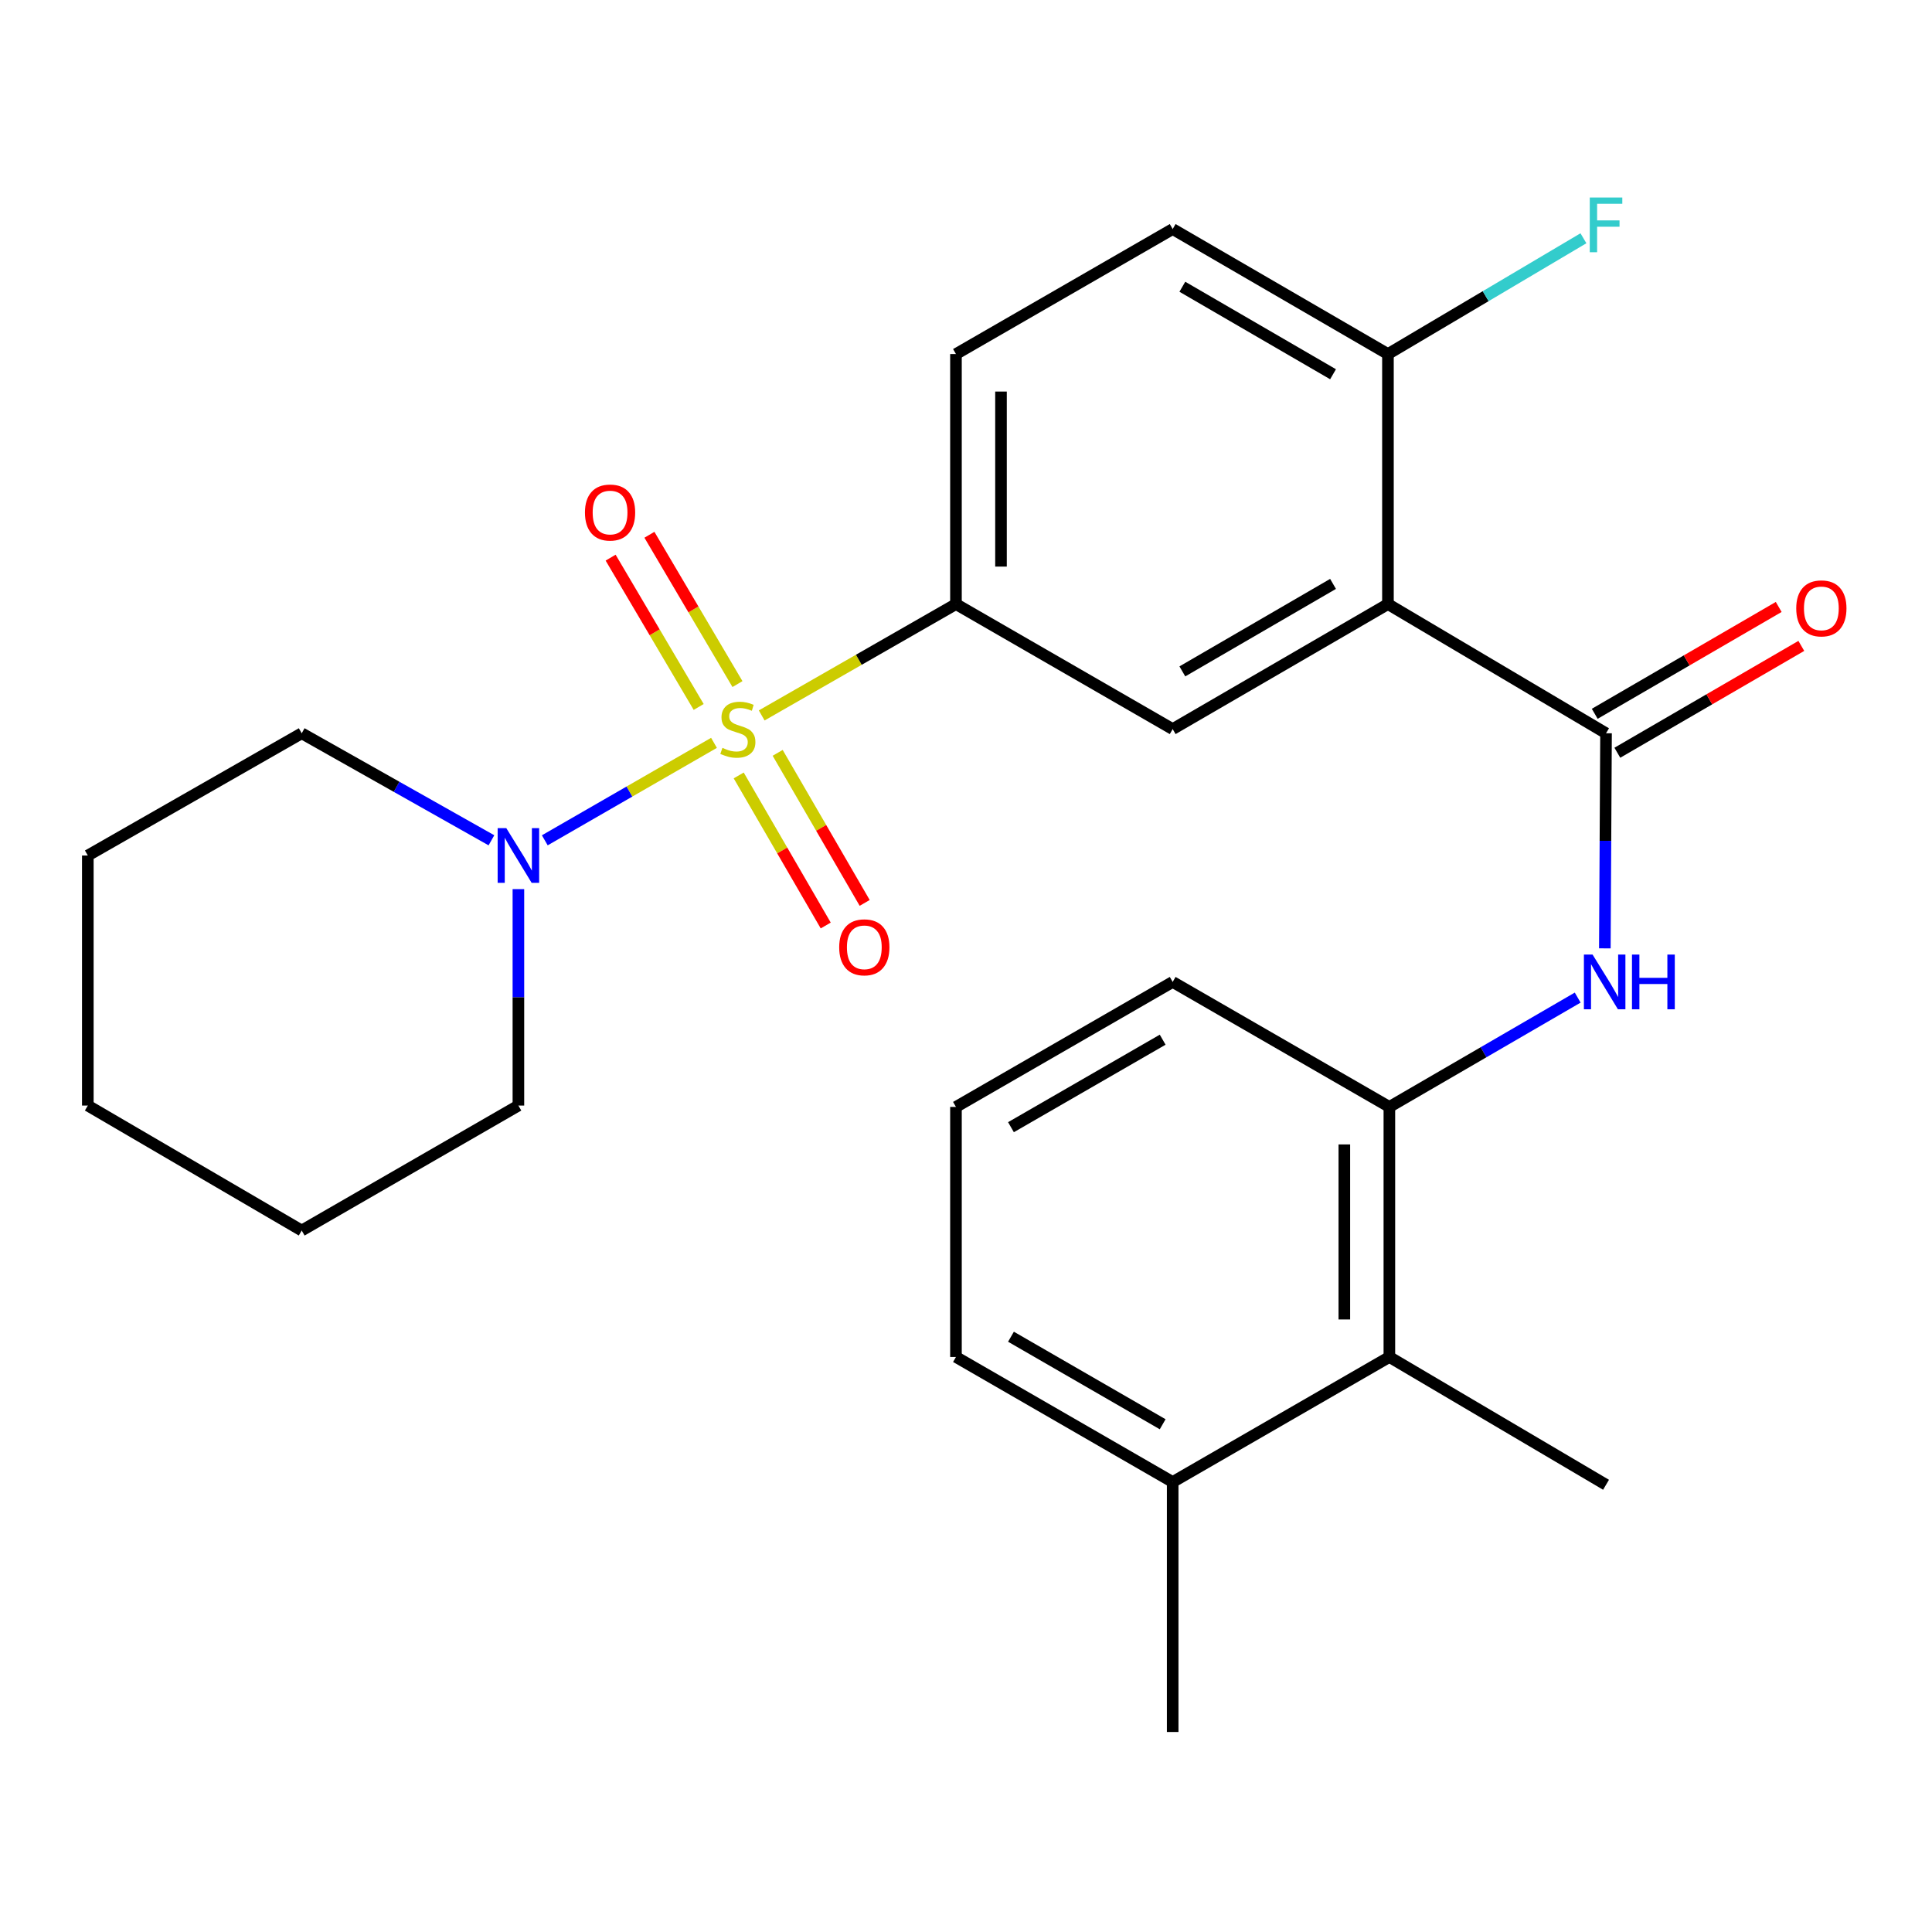 <?xml version='1.0' encoding='iso-8859-1'?>
<svg version='1.1' baseProfile='full'
              xmlns='http://www.w3.org/2000/svg'
                      xmlns:rdkit='http://www.rdkit.org/xml'
                      xmlns:xlink='http://www.w3.org/1999/xlink'
                  xml:space='preserve'
width='1000px' height='1000px' viewBox='0 0 1000 1000'>
<!-- END OF HEADER -->
<rect style='opacity:1.0;fill:#FFFFFF;stroke:none' width='1000' height='1000' x='0' y='0'> </rect>
<path class='bond-2' d='M 394.252,370.308 L 444.528,341.493' style='fill:none;fill-rule:evenodd;stroke:#CCCC00;stroke-width:6px;stroke-linecap:butt;stroke-linejoin:miter;stroke-opacity:1' />
<path class='bond-2' d='M 444.528,341.493 L 494.804,312.678' style='fill:none;fill-rule:evenodd;stroke:#000000;stroke-width:6px;stroke-linecap:butt;stroke-linejoin:miter;stroke-opacity:1' />
<path class='bond-3' d='M 369.562,384.495 L 325.773,409.719' style='fill:none;fill-rule:evenodd;stroke:#CCCC00;stroke-width:6px;stroke-linecap:butt;stroke-linejoin:miter;stroke-opacity:1' />
<path class='bond-3' d='M 325.773,409.719 L 281.984,434.943' style='fill:none;fill-rule:evenodd;stroke:#0000FF;stroke-width:6px;stroke-linecap:butt;stroke-linejoin:miter;stroke-opacity:1' />
<path class='bond-7' d='M 381.713,354.08 L 358.925,315.438' style='fill:none;fill-rule:evenodd;stroke:#CCCC00;stroke-width:6px;stroke-linecap:butt;stroke-linejoin:miter;stroke-opacity:1' />
<path class='bond-7' d='M 358.925,315.438 L 336.137,276.795' style='fill:none;fill-rule:evenodd;stroke:#FF0000;stroke-width:6px;stroke-linecap:butt;stroke-linejoin:miter;stroke-opacity:1' />
<path class='bond-7' d='M 361.634,365.921 L 338.846,327.278' style='fill:none;fill-rule:evenodd;stroke:#CCCC00;stroke-width:6px;stroke-linecap:butt;stroke-linejoin:miter;stroke-opacity:1' />
<path class='bond-7' d='M 338.846,327.278 L 316.058,288.636' style='fill:none;fill-rule:evenodd;stroke:#FF0000;stroke-width:6px;stroke-linecap:butt;stroke-linejoin:miter;stroke-opacity:1' />
<path class='bond-8' d='M 382.357,401.365 L 404.876,440.201' style='fill:none;fill-rule:evenodd;stroke:#CCCC00;stroke-width:6px;stroke-linecap:butt;stroke-linejoin:miter;stroke-opacity:1' />
<path class='bond-8' d='M 404.876,440.201 L 427.395,479.037' style='fill:none;fill-rule:evenodd;stroke:#FF0000;stroke-width:6px;stroke-linecap:butt;stroke-linejoin:miter;stroke-opacity:1' />
<path class='bond-8' d='M 402.522,389.672 L 425.041,428.508' style='fill:none;fill-rule:evenodd;stroke:#CCCC00;stroke-width:6px;stroke-linecap:butt;stroke-linejoin:miter;stroke-opacity:1' />
<path class='bond-8' d='M 425.041,428.508 L 447.56,467.344' style='fill:none;fill-rule:evenodd;stroke:#FF0000;stroke-width:6px;stroke-linecap:butt;stroke-linejoin:miter;stroke-opacity:1' />
<path class='bond-0' d='M 718.398,312.678 L 606.976,377.376' style='fill:none;fill-rule:evenodd;stroke:#000000;stroke-width:6px;stroke-linecap:butt;stroke-linejoin:miter;stroke-opacity:1' />
<path class='bond-0' d='M 689.979,302.225 L 611.985,347.514' style='fill:none;fill-rule:evenodd;stroke:#000000;stroke-width:6px;stroke-linecap:butt;stroke-linejoin:miter;stroke-opacity:1' />
<path class='bond-1' d='M 718.398,312.678 L 831.282,379.539' style='fill:none;fill-rule:evenodd;stroke:#000000;stroke-width:6px;stroke-linecap:butt;stroke-linejoin:miter;stroke-opacity:1' />
<path class='bond-27' d='M 718.398,312.678 L 718.398,183.257' style='fill:none;fill-rule:evenodd;stroke:#000000;stroke-width:6px;stroke-linecap:butt;stroke-linejoin:miter;stroke-opacity:1' />
<path class='bond-4' d='M 831.282,379.539 L 830.974,435.205' style='fill:none;fill-rule:evenodd;stroke:#000000;stroke-width:6px;stroke-linecap:butt;stroke-linejoin:miter;stroke-opacity:1' />
<path class='bond-4' d='M 830.974,435.205 L 830.666,490.87' style='fill:none;fill-rule:evenodd;stroke:#0000FF;stroke-width:6px;stroke-linecap:butt;stroke-linejoin:miter;stroke-opacity:1' />
<path class='bond-11' d='M 837.135,389.618 L 884.748,361.966' style='fill:none;fill-rule:evenodd;stroke:#000000;stroke-width:6px;stroke-linecap:butt;stroke-linejoin:miter;stroke-opacity:1' />
<path class='bond-11' d='M 884.748,361.966 L 932.36,334.315' style='fill:none;fill-rule:evenodd;stroke:#FF0000;stroke-width:6px;stroke-linecap:butt;stroke-linejoin:miter;stroke-opacity:1' />
<path class='bond-11' d='M 825.429,369.46 L 873.042,341.809' style='fill:none;fill-rule:evenodd;stroke:#000000;stroke-width:6px;stroke-linecap:butt;stroke-linejoin:miter;stroke-opacity:1' />
<path class='bond-11' d='M 873.042,341.809 L 920.654,314.158' style='fill:none;fill-rule:evenodd;stroke:#FF0000;stroke-width:6px;stroke-linecap:butt;stroke-linejoin:miter;stroke-opacity:1' />
<path class='bond-5' d='M 494.804,312.678 L 606.976,377.376' style='fill:none;fill-rule:evenodd;stroke:#000000;stroke-width:6px;stroke-linecap:butt;stroke-linejoin:miter;stroke-opacity:1' />
<path class='bond-12' d='M 494.804,312.678 L 494.804,183.257' style='fill:none;fill-rule:evenodd;stroke:#000000;stroke-width:6px;stroke-linecap:butt;stroke-linejoin:miter;stroke-opacity:1' />
<path class='bond-12' d='M 518.114,293.265 L 518.114,202.67' style='fill:none;fill-rule:evenodd;stroke:#000000;stroke-width:6px;stroke-linecap:butt;stroke-linejoin:miter;stroke-opacity:1' />
<path class='bond-16' d='M 254.363,434.937 L 205.263,407.238' style='fill:none;fill-rule:evenodd;stroke:#0000FF;stroke-width:6px;stroke-linecap:butt;stroke-linejoin:miter;stroke-opacity:1' />
<path class='bond-16' d='M 205.263,407.238 L 156.163,379.539' style='fill:none;fill-rule:evenodd;stroke:#000000;stroke-width:6px;stroke-linecap:butt;stroke-linejoin:miter;stroke-opacity:1' />
<path class='bond-17' d='M 268.323,460.208 L 268.323,516.221' style='fill:none;fill-rule:evenodd;stroke:#0000FF;stroke-width:6px;stroke-linecap:butt;stroke-linejoin:miter;stroke-opacity:1' />
<path class='bond-17' d='M 268.323,516.221 L 268.323,572.234' style='fill:none;fill-rule:evenodd;stroke:#000000;stroke-width:6px;stroke-linecap:butt;stroke-linejoin:miter;stroke-opacity:1' />
<path class='bond-6' d='M 816.609,516.354 L 767.872,544.65' style='fill:none;fill-rule:evenodd;stroke:#0000FF;stroke-width:6px;stroke-linecap:butt;stroke-linejoin:miter;stroke-opacity:1' />
<path class='bond-6' d='M 767.872,544.65 L 719.136,572.946' style='fill:none;fill-rule:evenodd;stroke:#000000;stroke-width:6px;stroke-linecap:butt;stroke-linejoin:miter;stroke-opacity:1' />
<path class='bond-9' d='M 719.136,572.946 L 719.136,702.368' style='fill:none;fill-rule:evenodd;stroke:#000000;stroke-width:6px;stroke-linecap:butt;stroke-linejoin:miter;stroke-opacity:1' />
<path class='bond-9' d='M 695.826,592.359 L 695.826,682.954' style='fill:none;fill-rule:evenodd;stroke:#000000;stroke-width:6px;stroke-linecap:butt;stroke-linejoin:miter;stroke-opacity:1' />
<path class='bond-18' d='M 719.136,572.946 L 606.976,508.248' style='fill:none;fill-rule:evenodd;stroke:#000000;stroke-width:6px;stroke-linecap:butt;stroke-linejoin:miter;stroke-opacity:1' />
<path class='bond-13' d='M 719.136,702.368 L 606.976,767.091' style='fill:none;fill-rule:evenodd;stroke:#000000;stroke-width:6px;stroke-linecap:butt;stroke-linejoin:miter;stroke-opacity:1' />
<path class='bond-20' d='M 719.136,702.368 L 831.282,768.516' style='fill:none;fill-rule:evenodd;stroke:#000000;stroke-width:6px;stroke-linecap:butt;stroke-linejoin:miter;stroke-opacity:1' />
<path class='bond-10' d='M 718.398,183.257 L 606.976,118.559' style='fill:none;fill-rule:evenodd;stroke:#000000;stroke-width:6px;stroke-linecap:butt;stroke-linejoin:miter;stroke-opacity:1' />
<path class='bond-10' d='M 689.979,193.71 L 611.985,148.422' style='fill:none;fill-rule:evenodd;stroke:#000000;stroke-width:6px;stroke-linecap:butt;stroke-linejoin:miter;stroke-opacity:1' />
<path class='bond-15' d='M 718.398,183.257 L 768.99,153.292' style='fill:none;fill-rule:evenodd;stroke:#000000;stroke-width:6px;stroke-linecap:butt;stroke-linejoin:miter;stroke-opacity:1' />
<path class='bond-15' d='M 768.99,153.292 L 819.582,123.326' style='fill:none;fill-rule:evenodd;stroke:#33CCCC;stroke-width:6px;stroke-linecap:butt;stroke-linejoin:miter;stroke-opacity:1' />
<path class='bond-14' d='M 494.804,183.257 L 606.976,118.559' style='fill:none;fill-rule:evenodd;stroke:#000000;stroke-width:6px;stroke-linecap:butt;stroke-linejoin:miter;stroke-opacity:1' />
<path class='bond-22' d='M 606.976,767.091 L 606.976,896.474' style='fill:none;fill-rule:evenodd;stroke:#000000;stroke-width:6px;stroke-linecap:butt;stroke-linejoin:miter;stroke-opacity:1' />
<path class='bond-28' d='M 606.976,767.091 L 494.804,702.368' style='fill:none;fill-rule:evenodd;stroke:#000000;stroke-width:6px;stroke-linecap:butt;stroke-linejoin:miter;stroke-opacity:1' />
<path class='bond-28' d='M 601.8,737.193 L 523.28,691.886' style='fill:none;fill-rule:evenodd;stroke:#000000;stroke-width:6px;stroke-linecap:butt;stroke-linejoin:miter;stroke-opacity:1' />
<path class='bond-23' d='M 156.163,379.539 L 45.455,442.812' style='fill:none;fill-rule:evenodd;stroke:#000000;stroke-width:6px;stroke-linecap:butt;stroke-linejoin:miter;stroke-opacity:1' />
<path class='bond-24' d='M 268.323,572.234 L 156.163,636.919' style='fill:none;fill-rule:evenodd;stroke:#000000;stroke-width:6px;stroke-linecap:butt;stroke-linejoin:miter;stroke-opacity:1' />
<path class='bond-19' d='M 606.976,508.248 L 494.804,572.946' style='fill:none;fill-rule:evenodd;stroke:#000000;stroke-width:6px;stroke-linecap:butt;stroke-linejoin:miter;stroke-opacity:1' />
<path class='bond-19' d='M 601.797,538.145 L 523.276,583.433' style='fill:none;fill-rule:evenodd;stroke:#000000;stroke-width:6px;stroke-linecap:butt;stroke-linejoin:miter;stroke-opacity:1' />
<path class='bond-21' d='M 494.804,572.946 L 494.804,702.368' style='fill:none;fill-rule:evenodd;stroke:#000000;stroke-width:6px;stroke-linecap:butt;stroke-linejoin:miter;stroke-opacity:1' />
<path class='bond-26' d='M 45.455,442.812 L 45.455,572.234' style='fill:none;fill-rule:evenodd;stroke:#000000;stroke-width:6px;stroke-linecap:butt;stroke-linejoin:miter;stroke-opacity:1' />
<path class='bond-25' d='M 156.163,636.919 L 45.455,572.234' style='fill:none;fill-rule:evenodd;stroke:#000000;stroke-width:6px;stroke-linecap:butt;stroke-linejoin:miter;stroke-opacity:1' />
<path  class='atom-0' d='M 373.92 387.096
Q 374.24 387.216, 375.56 387.776
Q 376.88 388.336, 378.32 388.696
Q 379.8 389.016, 381.24 389.016
Q 383.92 389.016, 385.48 387.736
Q 387.04 386.416, 387.04 384.136
Q 387.04 382.576, 386.24 381.616
Q 385.48 380.656, 384.28 380.136
Q 383.08 379.616, 381.08 379.016
Q 378.56 378.256, 377.04 377.536
Q 375.56 376.816, 374.48 375.296
Q 373.44 373.776, 373.44 371.216
Q 373.44 367.656, 375.84 365.456
Q 378.28 363.256, 383.08 363.256
Q 386.36 363.256, 390.08 364.816
L 389.16 367.896
Q 385.76 366.496, 383.2 366.496
Q 380.44 366.496, 378.92 367.656
Q 377.4 368.776, 377.44 370.736
Q 377.44 372.256, 378.2 373.176
Q 379 374.096, 380.12 374.616
Q 381.28 375.136, 383.2 375.736
Q 385.76 376.536, 387.28 377.336
Q 388.8 378.136, 389.88 379.776
Q 391 381.376, 391 384.136
Q 391 388.056, 388.36 390.176
Q 385.76 392.256, 381.4 392.256
Q 378.88 392.256, 376.96 391.696
Q 375.08 391.176, 372.84 390.256
L 373.92 387.096
' fill='#CCCC00'/>
<path  class='atom-4' d='M 262.063 428.652
L 271.343 443.652
Q 272.263 445.132, 273.743 447.812
Q 275.223 450.492, 275.303 450.652
L 275.303 428.652
L 279.063 428.652
L 279.063 456.972
L 275.183 456.972
L 265.223 440.572
Q 264.063 438.652, 262.823 436.452
Q 261.623 434.252, 261.263 433.572
L 261.263 456.972
L 257.583 456.972
L 257.583 428.652
L 262.063 428.652
' fill='#0000FF'/>
<path  class='atom-5' d='M 824.31 494.088
L 833.59 509.088
Q 834.51 510.568, 835.99 513.248
Q 837.47 515.928, 837.55 516.088
L 837.55 494.088
L 841.31 494.088
L 841.31 522.408
L 837.43 522.408
L 827.47 506.008
Q 826.31 504.088, 825.07 501.888
Q 823.87 499.688, 823.51 499.008
L 823.51 522.408
L 819.83 522.408
L 819.83 494.088
L 824.31 494.088
' fill='#0000FF'/>
<path  class='atom-5' d='M 844.71 494.088
L 848.55 494.088
L 848.55 506.128
L 863.03 506.128
L 863.03 494.088
L 866.87 494.088
L 866.87 522.408
L 863.03 522.408
L 863.03 509.328
L 848.55 509.328
L 848.55 522.408
L 844.71 522.408
L 844.71 494.088
' fill='#0000FF'/>
<path  class='atom-8' d='M 302.771 265.284
Q 302.771 258.484, 306.131 254.684
Q 309.491 250.884, 315.771 250.884
Q 322.051 250.884, 325.411 254.684
Q 328.771 258.484, 328.771 265.284
Q 328.771 272.164, 325.371 276.084
Q 321.971 279.964, 315.771 279.964
Q 309.531 279.964, 306.131 276.084
Q 302.771 272.204, 302.771 265.284
M 315.771 276.764
Q 320.091 276.764, 322.411 273.884
Q 324.771 270.964, 324.771 265.284
Q 324.771 259.724, 322.411 256.924
Q 320.091 254.084, 315.771 254.084
Q 311.451 254.084, 309.091 256.884
Q 306.771 259.684, 306.771 265.284
Q 306.771 271.004, 309.091 273.884
Q 311.451 276.764, 315.771 276.764
' fill='#FF0000'/>
<path  class='atom-9' d='M 434.369 490.328
Q 434.369 483.528, 437.729 479.728
Q 441.089 475.928, 447.369 475.928
Q 453.649 475.928, 457.009 479.728
Q 460.369 483.528, 460.369 490.328
Q 460.369 497.208, 456.969 501.128
Q 453.569 505.008, 447.369 505.008
Q 441.129 505.008, 437.729 501.128
Q 434.369 497.248, 434.369 490.328
M 447.369 501.808
Q 451.689 501.808, 454.009 498.928
Q 456.369 496.008, 456.369 490.328
Q 456.369 484.768, 454.009 481.968
Q 451.689 479.128, 447.369 479.128
Q 443.049 479.128, 440.689 481.928
Q 438.369 484.728, 438.369 490.328
Q 438.369 496.048, 440.689 498.928
Q 443.049 501.808, 447.369 501.808
' fill='#FF0000'/>
<path  class='atom-12' d='M 929.729 314.895
Q 929.729 308.095, 933.089 304.295
Q 936.449 300.495, 942.729 300.495
Q 949.009 300.495, 952.369 304.295
Q 955.729 308.095, 955.729 314.895
Q 955.729 321.775, 952.329 325.695
Q 948.929 329.575, 942.729 329.575
Q 936.489 329.575, 933.089 325.695
Q 929.729 321.815, 929.729 314.895
M 942.729 326.375
Q 947.049 326.375, 949.369 323.495
Q 951.729 320.575, 951.729 314.895
Q 951.729 309.335, 949.369 306.535
Q 947.049 303.695, 942.729 303.695
Q 938.409 303.695, 936.049 306.495
Q 933.729 309.295, 933.729 314.895
Q 933.729 320.615, 936.049 323.495
Q 938.409 326.375, 942.729 326.375
' fill='#FF0000'/>
<path  class='atom-16' d='M 822.862 102.236
L 839.702 102.236
L 839.702 105.476
L 826.662 105.476
L 826.662 114.076
L 838.262 114.076
L 838.262 117.356
L 826.662 117.356
L 826.662 130.556
L 822.862 130.556
L 822.862 102.236
' fill='#33CCCC'/>
</svg>
